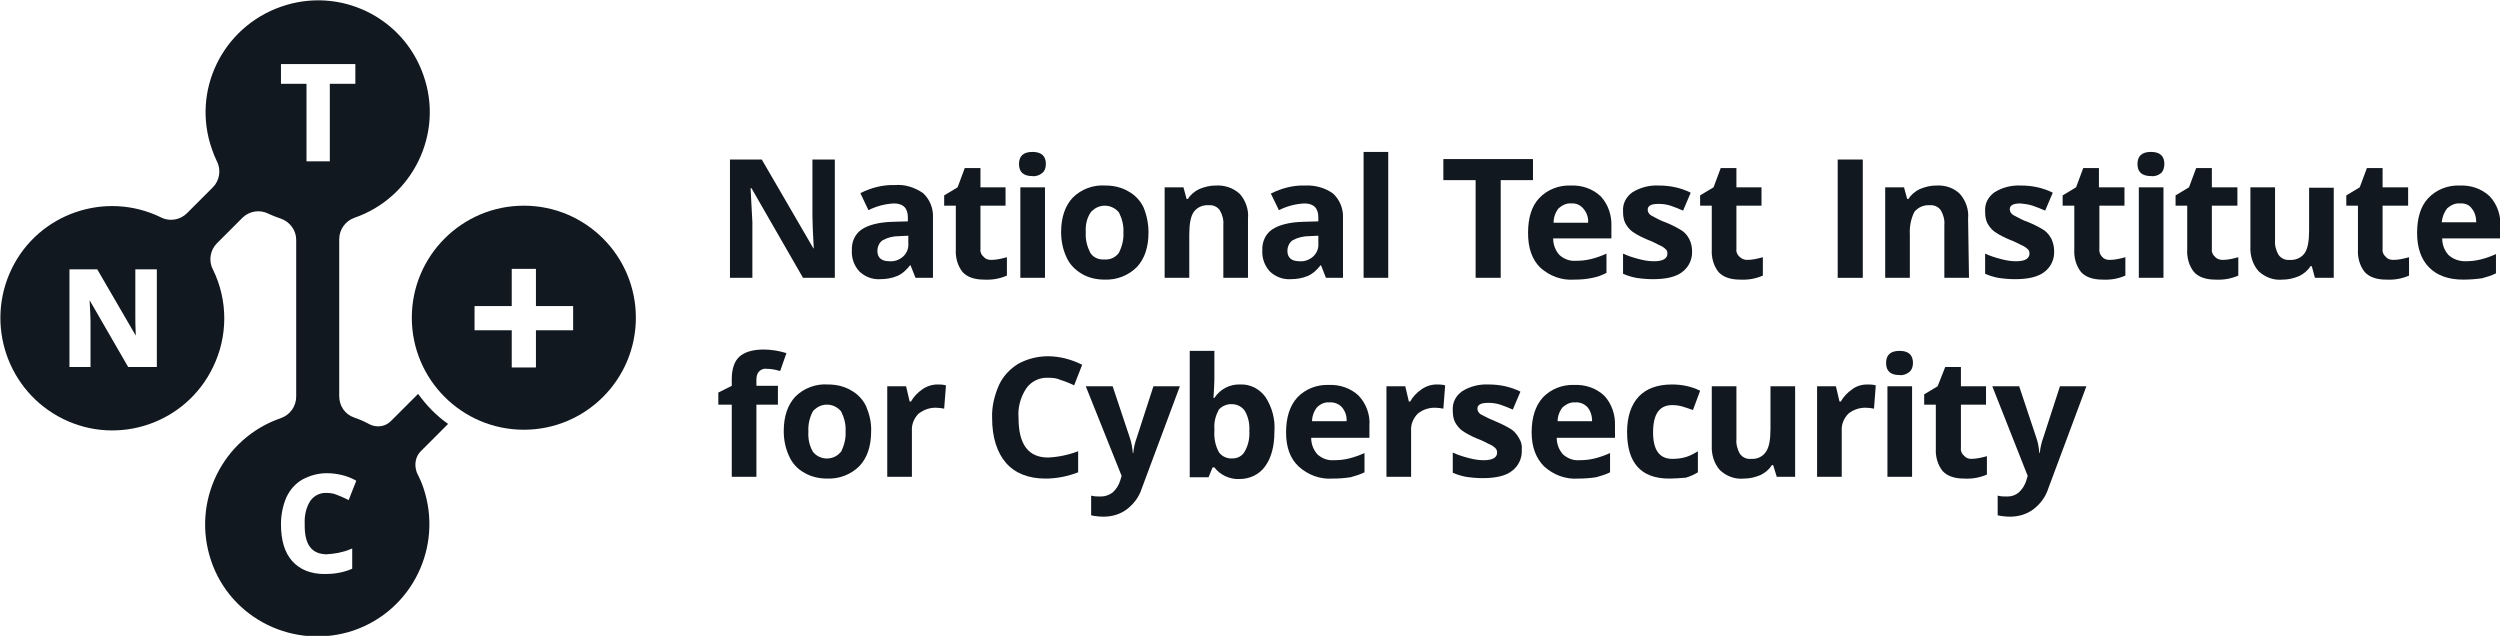 <?xml version="1.0" encoding="utf-8"?>
<!-- Generator: Adobe Illustrator 28.3.0, SVG Export Plug-In . SVG Version: 6.00 Build 0)  -->
<svg version="1.1" id="Ebene_1" xmlns="http://www.w3.org/2000/svg" xmlns:xlink="http://www.w3.org/1999/xlink" x="0px" y="0px"
	 viewBox="0 0 557.9 141.9" style="enable-background:new 0 0 557.9 141.9;" xml:space="preserve">
<style type="text/css">
	.st0{fill:#12181F;}
</style>
<g id="Ebene_2_00000144311238990029466470000011947912231027002541_">
	<g id="Ebene_1-2">
		<path class="st0" d="M93.9,100.7l6.1-6.1c-2.6-1.8-4.8-4.1-6.7-6.7L87.2,94c-1.2,1.2-3.1,1.5-4.7,0.7c-1.1-0.6-2.2-1.1-3.4-1.5
			c-2.1-0.7-3.4-2.6-3.4-4.8v-35c0-2.2,1.4-4.1,3.4-4.8c13-4.5,20-18.8,15.4-31.8C90,3.8,75.8-3.1,62.7,1.5s-20,18.8-15.4,31.8
			c0.3,0.9,0.7,1.9,1.1,2.7c1,1.9,0.6,4.3-0.9,5.8l-5.8,5.8c-1.5,1.5-3.9,1.9-5.8,0.9C23.6,42.5,8.6,47.6,2.6,60S1.7,87.4,14.1,93.5
			s27.4,0.9,33.4-11.5c3.4-6.9,3.4-15,0-21.9c-1-1.9-0.6-4.3,0.9-5.8l5.7-5.7c1.5-1.5,3.9-1.9,5.8-0.9c0.9,0.4,1.9,0.8,2.8,1.1
			c2,0.7,3.4,2.6,3.4,4.7v35c0,2.2-1.4,4.1-3.4,4.8c-13.1,4.5-20,18.7-15.6,31.8s18.7,20,31.8,15.6c13.1-4.5,20-18.7,15.6-31.8
			c-0.4-1.2-0.9-2.3-1.5-3.5C92.4,103.7,92.7,101.9,93.9,100.7z M34.8,81.9h-6.2l-8.6-14.9c0.1,2.1,0.2,3.7,0.2,4.7v10.2h-4.7V60.1
			h6.2l8.6,14.8c-0.1-2-0.1-3.5-0.1-4.4V60.1h4.8V81.9z M62.7,18.7v-4.4h16.6v4.4h-5.7v17.3h-5.2V18.7H62.7z M72.8,123.7
			c1.8-0.1,3.6-0.4,5.3-1.1l0.5-0.2v4.5l-0.2,0.1c-1.9,0.8-3.9,1.1-5.9,1.1c-3.2,0-5.6-1-7.3-2.9s-2.5-4.7-2.5-8.2
			c0-2.1,0.4-4.1,1.2-6c0.8-1.7,2-3.1,3.6-4c1.7-0.9,3.5-1.4,5.4-1.4c2.2,0,4.4,0.5,6.3,1.5l0.3,0.2l-1.7,4.3l-0.4-0.2
			c-0.8-0.4-1.5-0.7-2.3-1c-0.7-0.3-1.5-0.4-2.2-0.4c-1.4-0.1-2.8,0.6-3.6,1.7c-1,1.5-1.4,3.4-1.3,5.2
			C67.9,121.5,69.5,123.6,72.8,123.7L72.8,123.7z"/>
		<path class="st0" d="M116.9,45.9c-13.8,0-25,11.2-25,25s11.2,25,25,25s25-11.2,25-25S130.7,45.9,116.9,45.9
			C116.9,45.9,116.9,45.9,116.9,45.9z M127.9,73.7h-8.3v8.3h-5.4v-8.3h-8.3v-5.4h8.3V60h5.4v8.3h8.3L127.9,73.7z"/>
		<path class="st0" d="M186.3,62h-7.1l-11.5-20h-0.2c0.2,3.5,0.3,6.1,0.4,7.6V62h-5V35.6h7.1l11.5,19.8h0.1
			c-0.2-3.4-0.3-5.9-0.3-7.3V35.6h5L186.3,62z"/>
		<path class="st0" d="M204.3,62l-1.1-2.8h-0.1c-0.8,1-1.7,1.9-2.9,2.4c-1.2,0.5-2.5,0.7-3.8,0.7c-1.7,0.1-3.3-0.5-4.6-1.7
			c-1.2-1.3-1.8-3-1.7-4.7c-0.1-1.9,0.7-3.7,2.2-4.7c1.5-1,3.8-1.6,6.8-1.7l3.5-0.1v-0.9c0-2-1-3.1-3.1-3.1c-2,0.1-3.9,0.6-5.7,1.5
			l-1.8-3.8c2.4-1.2,5-1.9,7.7-1.8c2.2-0.2,4.4,0.5,6.3,1.8c1.5,1.4,2.3,3.4,2.2,5.4V62H204.3z M202.7,52.6l-2.1,0.1
			c-1.3,0-2.5,0.3-3.6,0.9c-0.8,0.5-1.2,1.5-1.2,2.4c0,1.5,0.9,2.3,2.7,2.3c1.1,0.1,2.2-0.3,3.1-1.1c0.8-0.8,1.2-1.8,1.1-2.9V52.6z"
			/>
		<path class="st0" d="M221.2,58c1.2,0,2.4-0.3,3.5-0.6v4.1c-1.6,0.7-3.3,1-5.1,0.9c-2.2,0-3.8-0.6-4.8-1.7c-1.1-1.4-1.6-3.2-1.5-5
			v-9.8h-2.6v-2.3l3-1.8l1.6-4.3h3.5v4.3h5.6v4.1h-5.6v9.7c-0.1,0.6,0.2,1.3,0.7,1.7C219.9,57.8,220.5,58,221.2,58z"/>
		<path class="st0" d="M227.4,36.6c0-1.8,1-2.7,3-2.7s3,0.9,3,2.7c0,0.7-0.2,1.5-0.8,2c-0.6,0.5-1.4,0.8-2.2,0.7
			C228.4,39.3,227.4,38.4,227.4,36.6z M233.2,62h-5.5V41.8h5.5V62z"/>
		<path class="st0" d="M256.3,51.9c0,3.3-0.9,5.9-2.6,7.7c-1.9,1.9-4.5,2.9-7.2,2.8c-1.8,0-3.6-0.4-5.1-1.3
			c-1.5-0.9-2.7-2.1-3.4-3.7c-0.8-1.7-1.2-3.6-1.2-5.6c0-3.3,0.9-5.9,2.6-7.7c1.9-1.9,4.6-2.9,7.3-2.7c1.8,0,3.6,0.4,5.1,1.3
			c1.5,0.8,2.7,2.1,3.4,3.6C255.9,48,256.3,49.9,256.3,51.9z M242.3,51.9c-0.1,1.6,0.3,3.1,1,4.5c0.7,1.1,1.9,1.6,3.2,1.5
			c1.3,0.1,2.5-0.5,3.2-1.5c0.7-1.4,1.1-3,1-4.5c0.1-1.6-0.3-3.1-1-4.5c-1.5-1.8-4.1-2-5.8-0.5c-0.2,0.2-0.4,0.3-0.5,0.5
			C242.5,48.7,242.2,50.3,242.3,51.9L242.3,51.9z"/>
		<path class="st0" d="M278.5,62H273V50.2c0.1-1.1-0.2-2.3-0.8-3.3c-0.6-0.8-1.5-1.2-2.5-1.1c-1.3-0.1-2.6,0.5-3.3,1.5
			c-0.7,1-1,2.7-1,5.1V62h-5.5V41.8h4.2l0.7,2.6h0.3c0.6-1,1.5-1.7,2.5-2.2c1.2-0.5,2.4-0.8,3.7-0.8c2-0.1,3.9,0.5,5.4,1.9
			c1.3,1.5,2,3.5,1.8,5.5L278.5,62z"/>
		<path class="st0" d="M295.9,62l-1.1-2.8h-0.1c-0.8,1-1.7,1.9-2.9,2.4c-1.2,0.5-2.5,0.7-3.8,0.7c-1.7,0.1-3.3-0.5-4.6-1.7
			c-1.2-1.3-1.8-3-1.7-4.7c-0.1-1.9,0.7-3.7,2.2-4.7c1.5-1,3.8-1.6,6.8-1.7l3.5-0.1v-0.9c0-2-1-3.1-3.1-3.1c-2,0.1-3.9,0.6-5.7,1.5
			l-1.8-3.7c2.4-1.2,5-1.9,7.7-1.8c2.2-0.1,4.4,0.5,6.2,1.8c1.5,1.4,2.3,3.4,2.2,5.4V62H295.9z M294.2,52.6l-2.1,0.1
			c-1.2,0-2.5,0.3-3.6,0.9c-0.8,0.5-1.2,1.5-1.2,2.4c0,1.5,0.9,2.3,2.7,2.3c1.1,0.1,2.2-0.3,3.1-1.1c0.8-0.8,1.2-1.8,1.1-2.9
			L294.2,52.6z"/>
		<path class="st0" d="M309.8,62h-5.5V33.9h5.5V62z"/>
		<path class="st0" d="M334.9,62h-5.6V40.2h-7.2v-4.7h20v4.7h-7.2V62z"/>
		<path class="st0" d="M351.3,62.4c-2.8,0.2-5.5-0.8-7.6-2.7c-1.8-1.8-2.7-4.3-2.7-7.7s0.8-6,2.5-7.8c1.8-1.9,4.4-2.9,7-2.8
			c2.5-0.1,4.9,0.7,6.7,2.4c1.7,1.8,2.5,4.3,2.4,6.7v2.7h-13c0,1.4,0.5,2.7,1.4,3.7c1,0.9,2.3,1.4,3.6,1.3c1.2,0,2.3-0.1,3.5-0.4
			c1.2-0.3,2.3-0.7,3.4-1.2v4.3c-1,0.5-2,0.9-3.1,1.1C354,62.3,352.7,62.4,351.3,62.4z M350.6,45.4c-1-0.1-2,0.4-2.8,1.1
			c-0.7,0.9-1.1,2-1.1,3.2h7.7c0.1-1.1-0.3-2.3-1.1-3.2C352.6,45.7,351.6,45.3,350.6,45.4L350.6,45.4z"/>
		<path class="st0" d="M377.6,56c0.1,1.8-0.7,3.6-2.2,4.7c-1.4,1.1-3.6,1.6-6.5,1.6c-1.3,0-2.5-0.1-3.8-0.3c-1-0.2-2-0.5-2.9-0.9
			v-4.5c1.1,0.5,2.3,0.9,3.5,1.2c1.1,0.3,2.2,0.5,3.4,0.5c2,0,3-0.6,3-1.7c0-0.4-0.1-0.8-0.4-1c-0.4-0.4-0.9-0.7-1.4-0.9
			c-0.6-0.3-1.5-0.8-2.6-1.2c-1.2-0.5-2.4-1.1-3.4-1.8c-0.7-0.5-1.2-1.2-1.6-1.9c-0.4-0.8-0.5-1.7-0.5-2.7c-0.1-1.7,0.7-3.2,2.1-4.2
			c1.8-1.1,3.8-1.6,5.9-1.5c2.5,0,4.9,0.5,7.1,1.6l-1.7,4c-0.9-0.4-1.9-0.8-2.8-1.1c-0.9-0.3-1.8-0.4-2.7-0.4
			c-1.6,0-2.4,0.4-2.4,1.3c0,0.5,0.3,1,0.8,1.3c1.1,0.6,2.2,1.2,3.4,1.6c1.2,0.5,2.4,1.1,3.5,1.8c0.7,0.5,1.2,1.1,1.6,1.9
			C377.4,54.2,377.6,55.1,377.6,56z"/>
		<path class="st0" d="M389.9,58c1.2,0,2.4-0.3,3.5-0.6v4.1c-1.6,0.7-3.3,1-5.1,0.9c-2.2,0-3.8-0.6-4.8-1.7c-1.1-1.4-1.6-3.2-1.5-5
			v-9.8h-2.6v-2.3l3-1.8l1.6-4.3h3.5v4.3h5.6v4.1h-5.6v9.7c-0.1,0.6,0.2,1.3,0.7,1.7C388.7,57.8,389.3,58,389.9,58z"/>
		<path class="st0" d="M410.1,62V35.6h5.6V62H410.1z"/>
		<path class="st0" d="M439.4,62h-5.5V50.2c0.1-1.1-0.2-2.3-0.8-3.3c-0.6-0.8-1.5-1.2-2.5-1.1c-1.3-0.1-2.6,0.5-3.4,1.5
			c-0.8,1.6-1.1,3.4-1,5.1V62h-5.5V41.8h4.2l0.7,2.6h0.3c0.6-1,1.5-1.7,2.5-2.2c1.2-0.5,2.4-0.8,3.7-0.8c2-0.1,3.9,0.5,5.3,1.9
			c1.3,1.5,2,3.5,1.8,5.5L439.4,62z"/>
		<path class="st0" d="M458.4,56c0.1,1.8-0.7,3.6-2.2,4.7c-1.4,1.1-3.6,1.6-6.5,1.6c-1.3,0-2.5-0.1-3.8-0.3c-1-0.2-2-0.5-2.9-0.9
			v-4.5c1.1,0.5,2.3,0.9,3.5,1.2c1.1,0.3,2.2,0.5,3.4,0.5c2,0,3-0.6,3-1.7c0-0.4-0.1-0.8-0.4-1c-0.4-0.4-0.9-0.7-1.4-0.9
			c-0.6-0.3-1.5-0.8-2.6-1.2c-1.2-0.5-2.4-1.1-3.4-1.8c-0.7-0.5-1.2-1.2-1.6-1.9c-0.4-0.8-0.5-1.7-0.5-2.7c-0.1-1.7,0.7-3.2,2.1-4.2
			c1.8-1.1,3.8-1.6,5.9-1.5c2.5,0,4.9,0.5,7.1,1.6l-1.7,4c-0.9-0.4-1.9-0.8-2.8-1.1c-0.9-0.3-1.8-0.4-2.7-0.5
			c-1.6,0-2.4,0.4-2.4,1.3c0,0.5,0.3,1,0.8,1.3c1.1,0.6,2.2,1.2,3.4,1.6c1.2,0.5,2.4,1.1,3.5,1.8c0.7,0.5,1.2,1.2,1.6,1.9
			C458.2,54.2,458.4,55.1,458.4,56z"/>
		<path class="st0" d="M470.8,58c1.2,0,2.4-0.3,3.5-0.6v4.1c-1.6,0.7-3.3,1-5.1,0.9c-2.2,0-3.8-0.6-4.8-1.7c-1.1-1.4-1.6-3.2-1.5-5
			v-9.8h-2.6v-2.3l3-1.8l1.6-4.3h3.5v4.3h5.7v4.1h-5.6v9.7c-0.1,0.6,0.2,1.3,0.6,1.7C469.5,57.8,470.1,58,470.8,58z"/>
		<path class="st0" d="M477,36.6c0-1.8,1-2.7,3-2.7s3,0.9,3,2.7c0,0.7-0.2,1.5-0.7,2c-0.6,0.5-1.4,0.8-2.2,0.7
			C478,39.3,477,38.4,477,36.6z M482.8,62h-5.5V41.8h5.5V62z"/>
		<path class="st0" d="M496,58c1.2,0,2.4-0.3,3.5-0.6v4.1c-1.6,0.7-3.3,1-5.1,0.9c-2.2,0-3.8-0.6-4.8-1.7c-1.1-1.4-1.6-3.2-1.5-5
			v-9.8h-2.6v-2.3l3-1.8l1.6-4.3h3.5v4.3h5.7v4.1h-5.7v9.7c-0.1,0.6,0.2,1.3,0.7,1.7C494.7,57.8,495.4,58,496,58z"/>
		<path class="st0" d="M516.6,62l-0.7-2.6h-0.3c-0.6,1-1.5,1.7-2.5,2.2c-1.2,0.5-2.4,0.8-3.7,0.8c-2,0.2-3.9-0.5-5.4-1.9
			c-1.3-1.5-1.9-3.5-1.8-5.5V41.8h5.5v11.8c-0.1,1.1,0.2,2.3,0.8,3.3c0.6,0.8,1.5,1.2,2.5,1.1c1.3,0.1,2.6-0.5,3.3-1.5
			c0.7-1,1-2.7,1-5.1v-9.5h5.5V62H516.6z"/>
		<path class="st0" d="M534.1,58c1.2,0,2.4-0.3,3.5-0.6v4.1c-1.6,0.7-3.3,1-5.1,0.9c-2.2,0-3.8-0.6-4.8-1.7c-1.1-1.4-1.6-3.2-1.5-5
			v-9.8h-2.6v-2.3l3-1.8l1.6-4.3h3.5v4.3h5.7v4.1h-5.7v9.7c-0.1,0.6,0.2,1.3,0.7,1.7C532.8,57.8,533.4,58,534.1,58z"/>
		<path class="st0" d="M549.7,62.4c-3.3,0-5.8-0.9-7.6-2.7c-1.8-1.8-2.7-4.4-2.7-7.7c0-3.4,0.8-6,2.5-7.8c1.8-1.9,4.4-2.9,7-2.8
			c2.5-0.1,4.9,0.7,6.7,2.4c1.7,1.8,2.5,4.3,2.4,6.7v2.7h-13c0,1.4,0.5,2.7,1.4,3.7c1,0.9,2.3,1.4,3.7,1.4c1.2,0,2.3-0.1,3.5-0.4
			c1.2-0.3,2.3-0.7,3.4-1.2v4.3c-1,0.5-2,0.8-3.1,1.1C552.4,62.3,551.1,62.4,549.7,62.4z M548.9,45.4c-1-0.1-2,0.4-2.8,1.1
			c-0.7,0.9-1.1,2-1.2,3.1h7.7c0-1.1-0.3-2.3-1.1-3.2C551,45.7,550,45.3,548.9,45.4L548.9,45.4z"/>
		<path class="st0" d="M173.6,90.3h-4.8v16.1h-5.5V90.3h-3v-2.7l3-1.5v-1.5c0-2.3,0.6-4,1.7-5s2.9-1.6,5.4-1.6
			c1.7,0,3.5,0.3,5.1,0.8l-1.4,4c-1-0.3-2-0.5-3.1-0.5c-0.6-0.1-1.3,0.2-1.7,0.7c-0.4,0.5-0.5,1.1-0.5,1.8v1.3h4.8V90.3z"/>
		<path class="st0" d="M194.4,96.3c0,3.3-0.9,5.9-2.6,7.7c-1.9,1.9-4.5,2.9-7.2,2.8c-1.8,0-3.6-0.4-5.1-1.3
			c-1.5-0.8-2.7-2.1-3.4-3.7c-0.8-1.7-1.2-3.6-1.2-5.6c0-3.3,0.9-5.9,2.6-7.7c1.9-1.9,4.6-2.9,7.3-2.7c1.8,0,3.6,0.4,5.1,1.3
			c1.5,0.8,2.7,2.1,3.4,3.6C194,92.4,194.5,94.3,194.4,96.3z M180.4,96.3c-0.1,1.6,0.2,3.1,1,4.5c1.4,1.8,4,2,5.7,0.6
			c0.2-0.2,0.4-0.4,0.6-0.6c0.7-1.4,1.1-3,1-4.5c0.1-1.6-0.3-3.1-1-4.5c-1.5-1.8-4.1-2-5.8-0.5c-0.2,0.2-0.4,0.3-0.5,0.5
			C180.7,93.1,180.3,94.7,180.4,96.3L180.4,96.3z"/>
		<path class="st0" d="M209.2,85.8c0.6,0,1.2,0,1.9,0.2l-0.4,5.2c-0.5-0.1-1.1-0.2-1.6-0.2c-1.5-0.1-2.9,0.4-4.1,1.3
			c-1,1-1.6,2.4-1.5,3.8v10.3H198V86.2h4.2l0.8,3.4h0.3c0.6-1.1,1.5-2,2.5-2.7C206.8,86.2,208,85.8,209.2,85.8z"/>
		<path class="st0" d="M233.9,84.3c-1.9-0.1-3.8,0.8-4.9,2.4c-1.3,2-1.9,4.3-1.7,6.6c0,5.9,2.2,8.8,6.6,8.8c2.3-0.1,4.6-0.6,6.7-1.4
			v4.7c-2.3,0.9-4.8,1.4-7.3,1.4c-3.8,0-6.8-1.2-8.8-3.5c-2-2.3-3.1-5.7-3.1-10c-0.1-2.5,0.5-5,1.5-7.3c0.9-2,2.4-3.6,4.3-4.8
			c2-1.1,4.3-1.7,6.6-1.7c2.7,0,5.3,0.7,7.7,1.9l-1.8,4.6c-1-0.5-2-0.9-3-1.2C235.9,84.4,234.9,84.3,233.9,84.3z"/>
		<path class="st0" d="M242.3,86.2h6l3.8,11.4c0.4,1.1,0.6,2.3,0.7,3.5h0.1c0.1-1.2,0.4-2.4,0.8-3.5l3.7-11.4h5.9l-8.5,22.8
			c-0.6,1.9-1.8,3.5-3.4,4.7c-1.5,1.1-3.3,1.6-5.1,1.6c-0.9,0-1.9-0.1-2.8-0.3v-4.4c0.7,0.2,1.4,0.2,2.2,0.2c0.9,0,1.8-0.3,2.6-0.9
			c0.8-0.7,1.4-1.7,1.7-2.7l0.3-1L242.3,86.2z"/>
		<path class="st0" d="M276.8,85.8c2.2-0.1,4.3,1,5.6,2.8c1.5,2.3,2.2,5,2,7.7c0,3.3-0.7,5.9-2.1,7.8c-1.3,1.8-3.4,2.8-5.7,2.8
			c-2.2,0.1-4.3-0.9-5.6-2.6h-0.4l-0.9,2.2h-4.2V78.3h5.5v6.5c0,0.8-0.1,2.2-0.2,4h0.2C272.3,86.8,274.5,85.7,276.8,85.8z M275,90.2
			c-1.1-0.1-2.3,0.4-3,1.2c-0.7,1.3-1.1,2.7-1,4.2v0.6c-0.1,1.6,0.2,3.2,1,4.7c0.7,1,1.9,1.5,3.1,1.4c1.1,0,2.2-0.6,2.7-1.6
			c0.8-1.4,1.1-3,1-4.5c0.1-1.6-0.2-3.1-1-4.5C277.2,90.8,276.1,90.2,275,90.2z"/>
		<path class="st0" d="M297.4,106.8c-2.8,0.2-5.5-0.8-7.6-2.7c-1.9-1.8-2.8-4.3-2.8-7.6s0.8-5.9,2.5-7.8c1.8-1.9,4.4-2.9,7-2.8
			c2.5-0.1,4.9,0.7,6.7,2.4c1.7,1.8,2.6,4.3,2.4,6.7v2.7h-13c0,1.4,0.5,2.7,1.4,3.7c1,0.9,2.3,1.4,3.6,1.3c1.2,0,2.3-0.1,3.5-0.4
			c1.2-0.3,2.3-0.7,3.4-1.2v4.3c-1,0.5-2,0.8-3.1,1.1C300.1,106.7,298.8,106.8,297.4,106.8z M296.6,89.8c-1-0.1-2,0.4-2.7,1.1
			c-0.7,0.9-1.1,2-1.1,3.1h7.7c0.1-1.1-0.3-2.3-1.1-3.2C298.7,90.1,297.7,89.7,296.6,89.8L296.6,89.8z"/>
		<path class="st0" d="M320.6,85.8c0.6,0,1.2,0,1.9,0.2l-0.4,5.2c-0.5-0.1-1.1-0.2-1.6-0.2c-1.5-0.1-3,0.4-4.1,1.3
			c-1,1-1.6,2.4-1.5,3.8v10.3h-5.5V86.2h4.2l0.8,3.4h0.3c0.6-1.1,1.5-2,2.5-2.7C318.2,86.2,319.4,85.8,320.6,85.8z"/>
		<path class="st0" d="M339.6,100.4c0.1,1.8-0.7,3.6-2.2,4.7c-1.4,1.1-3.6,1.6-6.5,1.6c-1.3,0-2.5-0.1-3.8-0.3c-1-0.2-2-0.5-2.9-0.9
			V101c1.1,0.5,2.3,0.9,3.5,1.2c1.1,0.3,2.2,0.5,3.4,0.5c2,0,3-0.6,3-1.7c0-0.4-0.1-0.7-0.4-1c-0.4-0.4-0.9-0.7-1.4-0.9
			c-0.6-0.3-1.5-0.8-2.6-1.2c-1.2-0.5-2.4-1.1-3.4-1.8c-0.7-0.5-1.2-1.2-1.6-1.9c-0.4-0.8-0.5-1.7-0.5-2.7c-0.1-1.7,0.7-3.2,2.1-4.2
			c1.8-1.1,3.8-1.6,5.9-1.5c2.5,0,4.9,0.5,7.1,1.6l-1.7,4c-0.9-0.4-1.9-0.8-2.8-1.1c-0.9-0.3-1.8-0.4-2.7-0.4
			c-1.6,0-2.4,0.4-2.4,1.3c0,0.5,0.3,1,0.8,1.3c1.1,0.6,2.2,1.1,3.4,1.6c1.2,0.5,2.4,1.1,3.5,1.8c0.7,0.5,1.2,1.2,1.6,1.9
			C339.5,98.6,339.7,99.5,339.6,100.4z"/>
		<path class="st0" d="M352.2,106.8c-2.8,0.2-5.5-0.8-7.6-2.7c-1.8-1.8-2.8-4.3-2.8-7.6s0.8-5.9,2.5-7.8c1.8-1.9,4.4-2.9,7-2.8
			c2.5-0.1,4.9,0.7,6.7,2.4c1.7,1.8,2.5,4.3,2.4,6.7v2.7h-13c0,1.4,0.5,2.7,1.4,3.7c1,0.9,2.3,1.4,3.6,1.3c1.2,0,2.3-0.1,3.5-0.4
			c1.2-0.3,2.3-0.7,3.4-1.2v4.3c-1,0.5-2,0.8-3.1,1.1C354.9,106.7,353.6,106.8,352.2,106.8z M351.5,89.8c-1-0.1-2,0.4-2.8,1.1
			c-0.7,0.9-1.1,2-1.1,3.1h7.7c0-1.1-0.3-2.3-1.1-3.2C353.5,90.1,352.5,89.7,351.5,89.8L351.5,89.8z"/>
		<path class="st0" d="M372.5,106.8c-6.3,0-9.4-3.5-9.4-10.4c0-3.4,0.9-6.1,2.6-7.9c1.7-1.8,4.2-2.7,7.4-2.7c2.2,0,4.3,0.4,6.3,1.4
			l-1.6,4.3c-0.9-0.3-1.7-0.6-2.4-0.8c-0.7-0.2-1.5-0.3-2.2-0.3c-2.9,0-4.3,2-4.3,6.1c0,3.9,1.4,5.9,4.3,5.9c1,0,2-0.1,3-0.4
			c1-0.3,1.9-0.8,2.7-1.3v4.7c-0.8,0.5-1.7,0.9-2.7,1.2C374.8,106.7,373.7,106.8,372.5,106.8z"/>
		<path class="st0" d="M396.5,106.4l-0.8-2.6h-0.3c-0.6,1-1.5,1.7-2.5,2.2c-1.2,0.5-2.4,0.8-3.7,0.8c-2,0.2-3.9-0.5-5.4-1.9
			c-1.3-1.5-1.9-3.5-1.8-5.5V86.2h5.5V98c-0.1,1.1,0.2,2.3,0.8,3.3c0.6,0.8,1.5,1.2,2.5,1.1c1.3,0.1,2.6-0.5,3.3-1.6
			c0.7-1,1-2.7,1-5.1v-9.5h5.5v20.2L396.5,106.4z"/>
		<path class="st0" d="M416.7,85.8c0.6,0,1.2,0,1.9,0.2l-0.4,5.2c-0.5-0.1-1.1-0.2-1.6-0.2c-1.5-0.1-3,0.4-4.1,1.3
			c-1,1-1.6,2.4-1.5,3.8v10.3h-5.5V86.2h4.2l0.8,3.4h0.3c0.6-1.1,1.5-2,2.5-2.7C414.2,86.2,415.4,85.8,416.7,85.8z"/>
		<path class="st0" d="M420.9,81c0-1.8,1-2.7,3-2.7s3,0.9,3,2.7c0,0.7-0.2,1.5-0.8,2c-0.6,0.5-1.4,0.8-2.2,0.7
			C421.9,83.7,420.9,82.8,420.9,81z M426.7,106.4h-5.5V86.2h5.5V106.4z"/>
		<path class="st0" d="M439.9,102.4c1.2,0,2.4-0.3,3.5-0.6v4.1c-1.6,0.7-3.3,1-5.1,0.9c-2.2,0-3.8-0.6-4.8-1.7
			c-1.1-1.4-1.6-3.2-1.5-5v-9.8h-2.6V88l3-1.8l1.7-4.3h3.5v4.3h5.6v4.1h-5.6v9.7c-0.1,0.6,0.2,1.3,0.7,1.7
			C438.7,102.2,439.3,102.4,439.9,102.4z"/>
		<path class="st0" d="M444.6,86.2h6l3.8,11.4c0.4,1.1,0.6,2.3,0.7,3.5h0.1c0.1-1.2,0.4-2.4,0.8-3.5l3.7-11.4h5.9l-8.5,22.8
			c-0.6,1.9-1.8,3.5-3.4,4.7c-1.5,1.1-3.3,1.6-5.1,1.6c-0.9,0-1.9-0.1-2.8-0.3v-4.4c0.7,0.2,1.4,0.2,2.2,0.2c0.9,0,1.8-0.3,2.5-0.9
			c0.8-0.7,1.4-1.7,1.7-2.7l0.3-1L444.6,86.2z"/>
	</g>
</g>
</svg>
